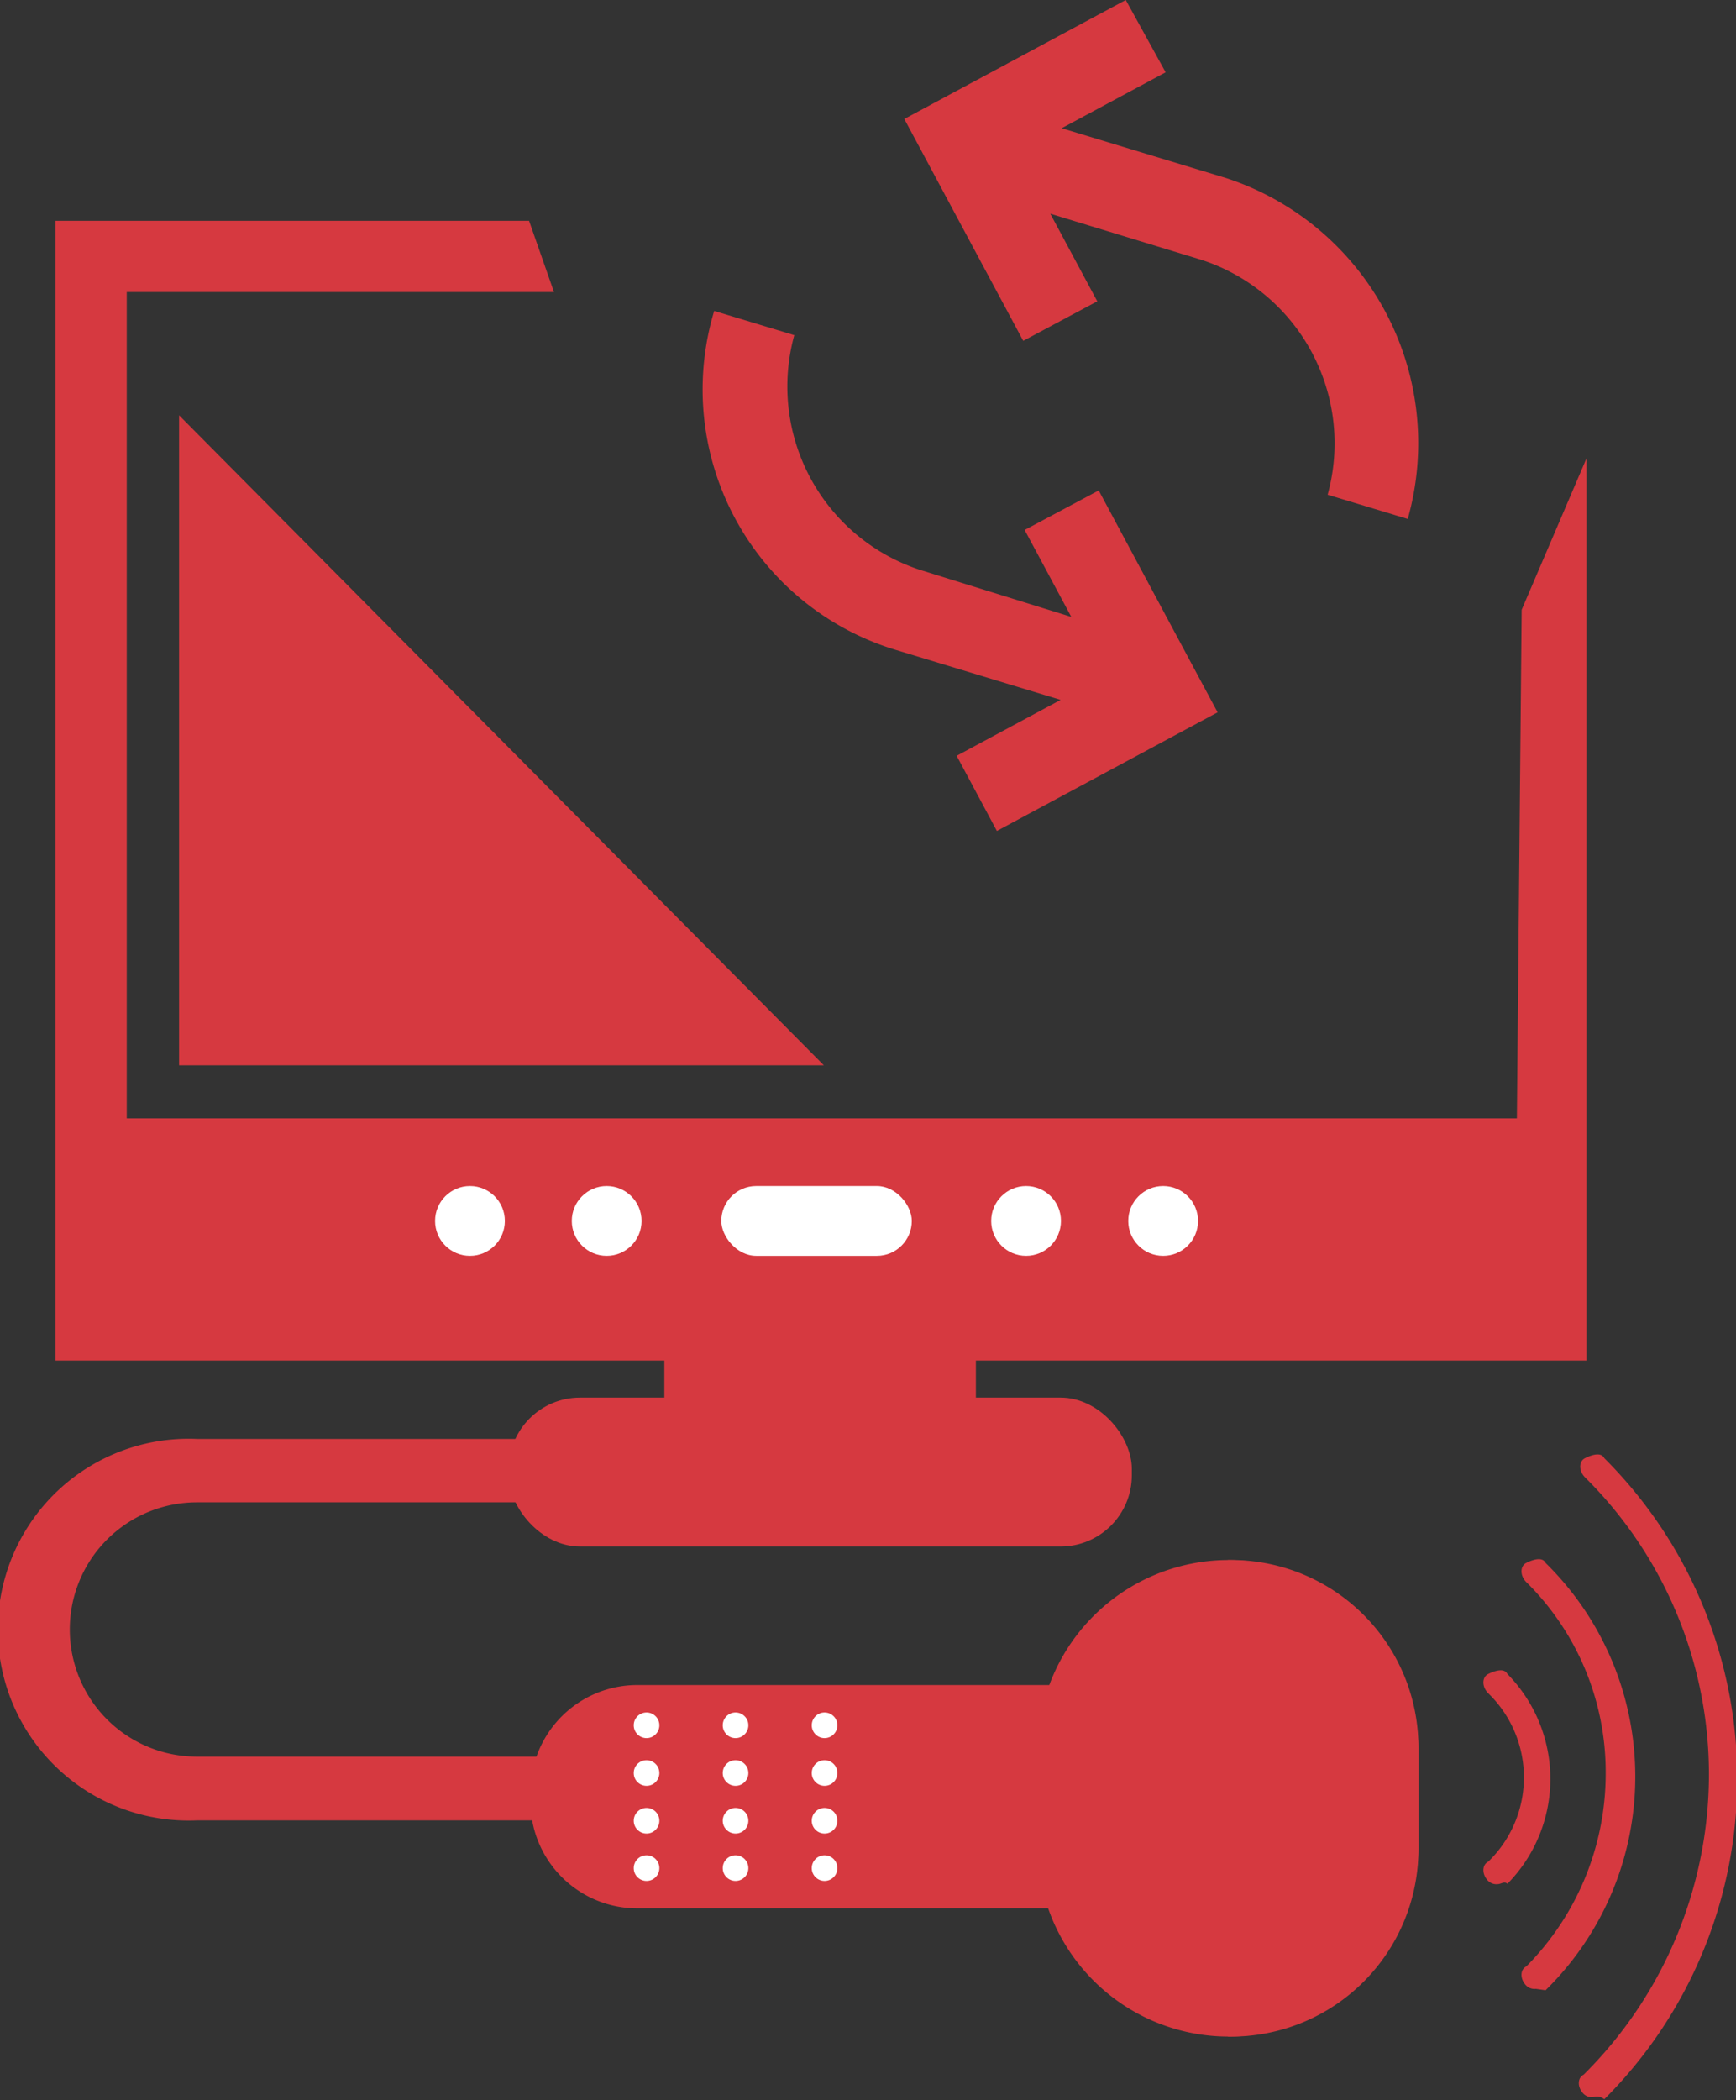 <svg xmlns="http://www.w3.org/2000/svg" viewBox="0 0 48.76 58.97"><rect x="0" y="0" width="48.76" height="58.97" fill="#333333" stroke="none"/><defs><style>.cls-1{fill:#d63940;}.cls-2{fill:#fff;}</style></defs><title>апгрейд_2</title><g id="Слой_2" data-name="Слой 2"><g id="Слой_1-2" data-name="Слой 1"><path class="cls-1" d="M16,51.11H5.53a5.36,5.36,0,1,1,0-10.71H16a.89.89,0,1,1,0,1.78H5.53a3.57,3.57,0,1,0,0,7.14H16a.89.89,0,1,1,0,1.78Z"/><path class="cls-1" d="M33.6,50.58a3,3,0,0,1-3,3H17.9a3,3,0,0,1-3-3v-.27a3,3,0,0,1,3-3H30.65a3,3,0,0,1,3,3v.27Z"/><path class="cls-1" d="M39.84,49.15a5.37,5.37,0,0,0-5.35-5.35h0a5.37,5.37,0,0,0-5.35,5.35v2.68a5.37,5.37,0,0,0,5.35,5.35h0a5.37,5.37,0,0,0,5.35-5.35Z"/><path class="cls-1" d="M34.49,57.18h0a5.26,5.26,0,0,0,5.35-5.35V49.15a5.26,5.26,0,0,0-5.35-5.35h0"/><circle class="cls-2" cx="18.16" cy="48.44" r="0.36"/><circle class="cls-2" cx="20.66" cy="48.44" r="0.36"/><circle class="cls-2" cx="23.16" cy="48.44" r="0.36"/><circle class="cls-2" cx="18.16" cy="49.78" r="0.36"/><circle class="cls-2" cx="20.66" cy="49.78" r="0.36"/><circle class="cls-2" cx="23.16" cy="49.78" r="0.36"/><circle class="cls-2" cx="18.16" cy="51.12" r="0.36"/><circle class="cls-2" cx="20.66" cy="51.12" r="0.36"/><circle class="cls-2" cx="23.16" cy="51.12" r="0.36"/><circle class="cls-2" cx="18.16" cy="52.45" r="0.36"/><circle class="cls-2" cx="20.66" cy="52.45" r="0.36"/><circle class="cls-2" cx="23.16" cy="52.45" r="0.36"/><path class="cls-1" d="M42.07,52.9a.33.33,0,0,1-.27-.09c-.18-.18-.18-.45,0-.54a3.29,3.29,0,0,0,0-4.73c-.18-.18-.18-.45,0-.54s.45-.18.54,0a4.2,4.2,0,0,1,0,5.89C42.25,52.81,42.16,52.9,42.07,52.9Z"/><path class="cls-1" d="M43.14,55.84a.33.33,0,0,1-.27-.09c-.18-.18-.18-.45,0-.54a7.69,7.69,0,0,0,2.23-5.44,7.49,7.49,0,0,0-2.23-5.35c-.18-.18-.18-.45,0-.54s.45-.18.54,0a8.4,8.4,0,0,1,0,12Z"/><path class="cls-1" d="M44.75,58.88a.33.33,0,0,1-.27-.09c-.18-.18-.18-.45,0-.54A11.89,11.89,0,0,0,48,49.87a11.74,11.74,0,0,0-3.48-8.39c-.18-.18-.18-.45,0-.54s.45-.18.54,0a12.71,12.71,0,0,1,0,18A.33.33,0,0,0,44.75,58.88Z"/><polygon class="cls-1" points="44.56 38.2 1.56 38.2 1.56 6.2 14.86 6.2 15.56 8.2 3.56 8.2 3.56 36.2 42.56 36.2 42.74 17.12 44.56 12.87 44.56 38.2"/><rect class="cls-1" x="2.7" y="31.4" width="40.84" height="5.8"/><rect class="cls-1" x="14.29" y="39.24" width="17.5" height="4.18" rx="2" ry="2"/><rect class="cls-1" x="18.66" y="36.77" width="8.75" height="2.81"/><rect class="cls-2" x="20.26" y="33.3" width="5.35" height="1.96" rx="0.98" ry="0.98"/><circle class="cls-2" cx="13.2" cy="34.28" r="0.98"/><circle class="cls-2" cx="17.04" cy="34.28" r="0.98"/><circle class="cls-2" cx="28.82" cy="34.28" r="0.98"/><circle class="cls-2" cx="32.67" cy="34.28" r="0.98"/><polygon class="cls-1" points="23.14 29.91 5.03 29.91 5.03 11.66 23.14 29.91"/><g id="loop"><path class="cls-1" d="M34.44,5l-4.62-1.4,2.92-1.57L31.62,0,25.4,3.34l3.34,6.23,2.08-1.11L29.5,6,33.76,7.3a5.42,5.42,0,0,1,3.53,6.59l2.25.68A7.83,7.83,0,0,0,34.44,5Z"/><path class="cls-1" d="M30.86,13.77l-2.08,1.11,1.31,2.44L25.84,16a5.42,5.42,0,0,1-3.53-6.59l-2.25-.68a7.64,7.64,0,0,0,5.11,9.52l4.62,1.4-2.92,1.57L28,23.33,34.2,20Z"/></g></g></g></svg>